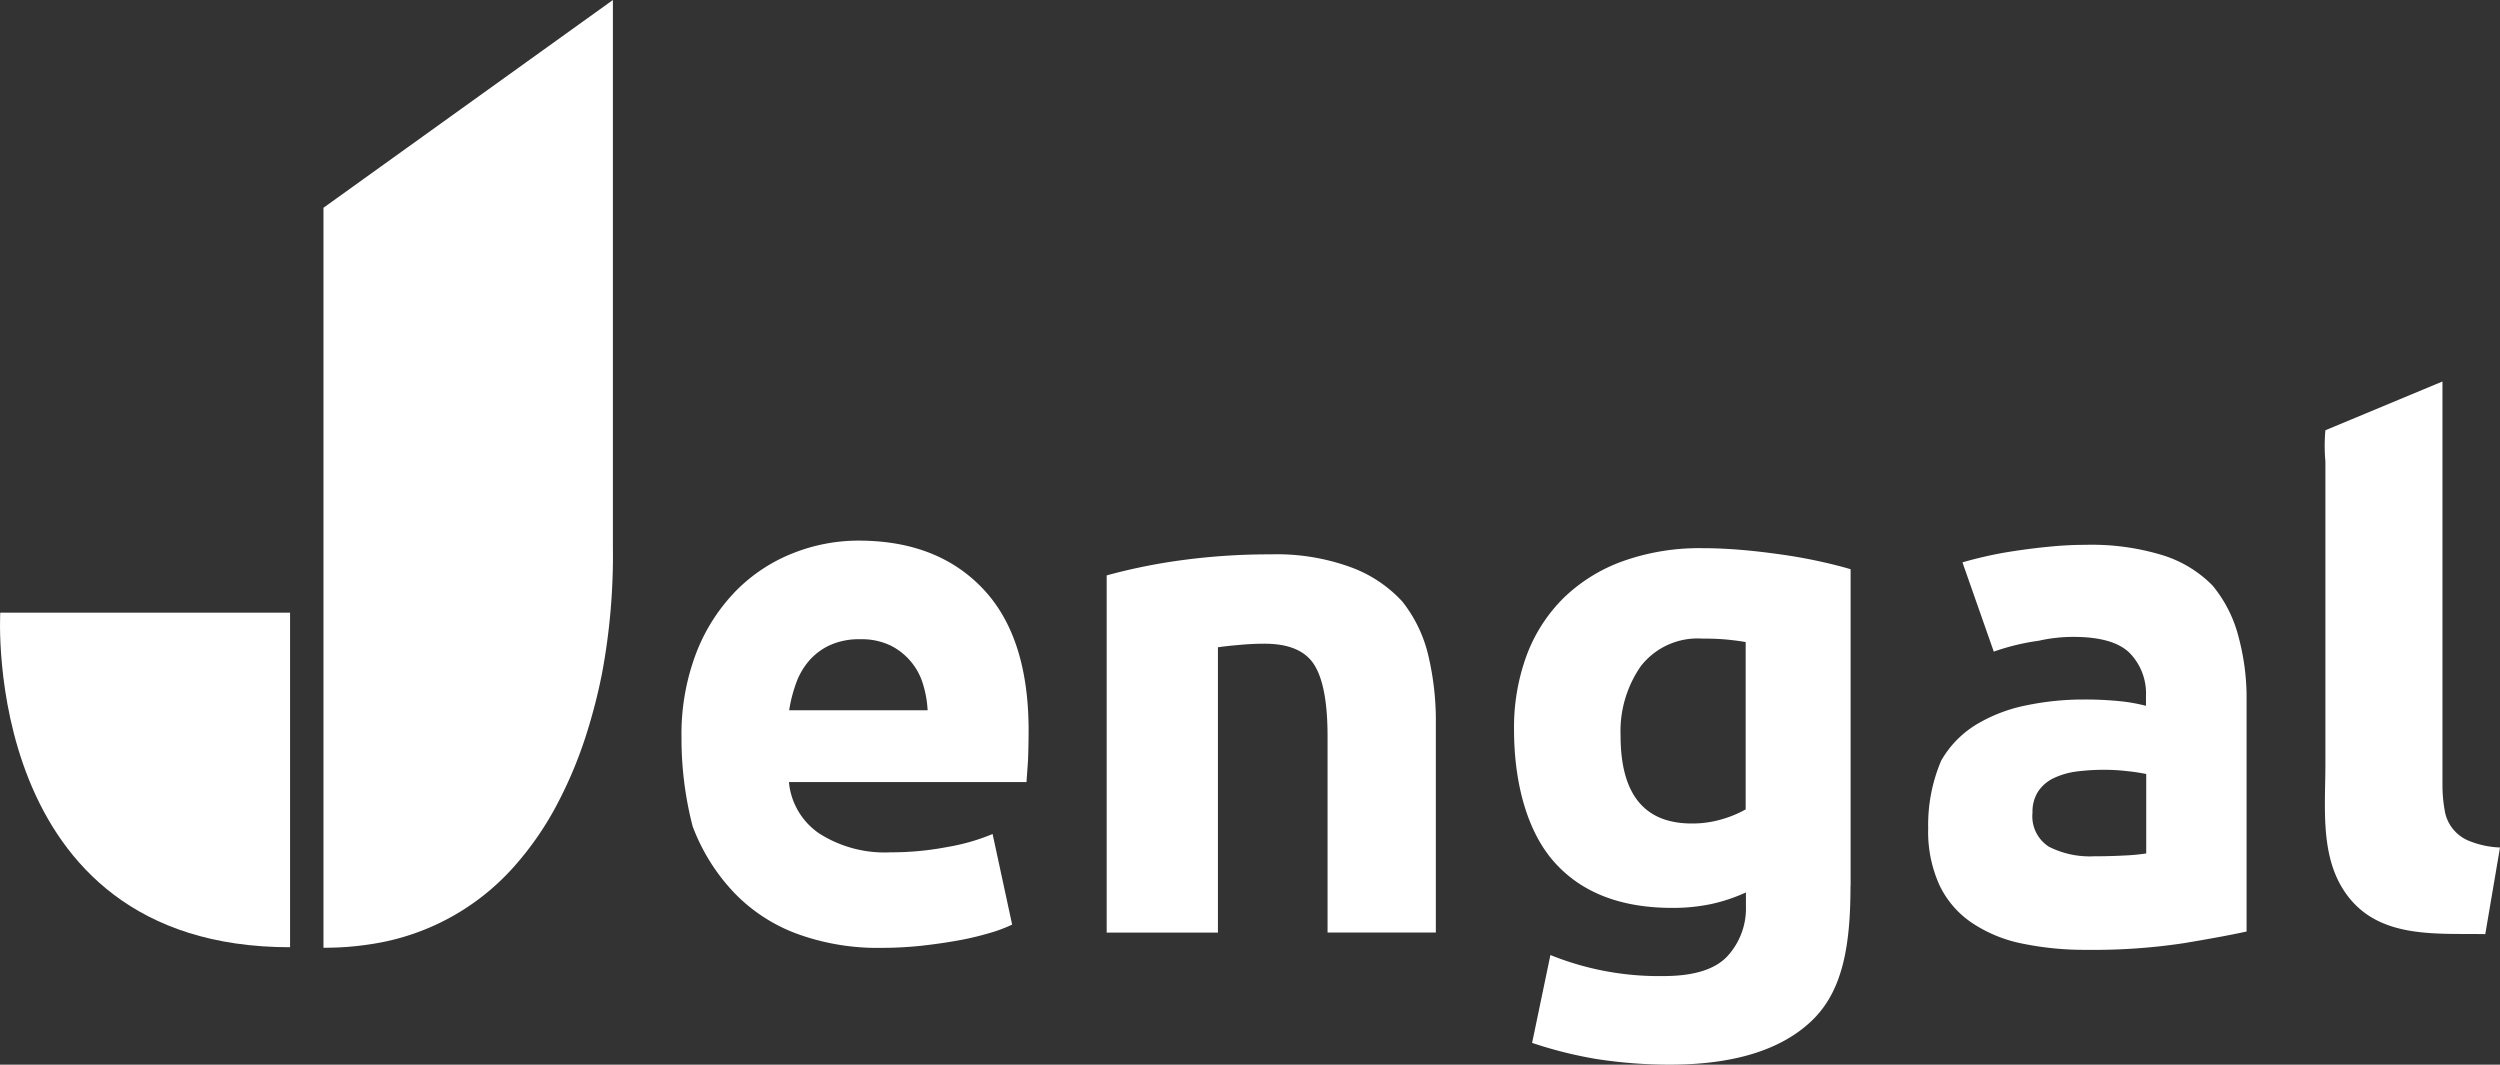 <svg xmlns="http://www.w3.org/2000/svg" width="202.036" height="86.04" viewBox="0 0 202.036 86.04">
  <rect x="0" y="0" width="202.036" height="86.04" fill="#333333" stroke="none"/>
  <g id="Group_1100" data-name="Group 1100" transform="translate(-0.004)">
    <path id="Path_1508" data-name="Path 1508" d="M55.08,59.65a18.372,18.372,0,0,1,1.22-6.96,14.811,14.811,0,0,1,3.21-4.97,13.321,13.321,0,0,1,4.57-3.01,14.321,14.321,0,0,1,5.31-1.02q6.36,0,10.05,3.89t3.69,11.45c0,.49-.02,2.03-.06,2.61s-.08,1.11-.11,1.56H63.76a5.644,5.644,0,0,0,2.44,4.15,9.832,9.832,0,0,0,5.79,1.53,23.915,23.915,0,0,0,4.57-.43,16.615,16.615,0,0,0,3.66-1.05l1.58,7.32a11.472,11.472,0,0,1-1.82.68,23.062,23.062,0,0,1-2.53.6c-.93.17-1.92.31-2.98.43a30.8,30.8,0,0,1-3.18.17,18.967,18.967,0,0,1-7.02-1.19,13.554,13.554,0,0,1-4.94-3.27,15.882,15.882,0,0,1-3.35-5.36A28.183,28.183,0,0,1,55.08,59.65ZM74.97,57.4a8.725,8.725,0,0,0-.37-2.1,5.119,5.119,0,0,0-2.62-3.13,5.379,5.379,0,0,0-2.47-.51,5.679,5.679,0,0,0-2.44.48,4.987,4.987,0,0,0-1.7,1.28,5.708,5.708,0,0,0-1.05,1.85,11.472,11.472,0,0,0-.54,2.13Z" fill="#fff"/>
    <path id="Path_1509" data-name="Path 1509" d="M89.44,46.5a46.423,46.423,0,0,1,5.57-1.16,52.842,52.842,0,0,1,7.69-.54,17.447,17.447,0,0,1,6.33.99,10.6,10.6,0,0,1,4.29,2.81,11.037,11.037,0,0,1,2.1,4.32,22.829,22.829,0,0,1,.62,5.57V75.36h-8.75V59.51q0-4.095-1.08-5.79c-.72-1.14-2.06-1.7-4.03-1.7-.61,0-1.25.03-1.93.09s-1.29.12-1.82.2V75.37H89.44V46.5Z" fill="#fff"/>
    <path id="Path_1510" data-name="Path 1510" d="M149.55,71.61c0,4.89-.65,8.51-3.13,10.88s-6.32,3.55-11.5,3.55a38.421,38.421,0,0,1-6.04-.48,33.988,33.988,0,0,1-5.06-1.28l1.48-7.1a23.39,23.39,0,0,0,9.15,1.7c2.42,0,4.14-.53,5.14-1.59a5.72,5.72,0,0,0,1.51-4.09V72.12a13.651,13.651,0,0,1-2.81.94,14.891,14.891,0,0,1-3.15.31q-6.2,0-9.49-3.66c-2.2-2.44-3.29-6.37-3.29-10.76a16.806,16.806,0,0,1,1.02-5.99,12.821,12.821,0,0,1,2.98-4.63,13.326,13.326,0,0,1,4.8-2.98,18.394,18.394,0,0,1,6.42-1.05c1.02,0,2.07.05,3.15.14s2.15.22,3.21.37,2.07.33,3.04.54,1.83.43,2.58.65V71.61ZM130.97,59.45q0,7.095,5.74,7.1a8.367,8.367,0,0,0,2.44-.34,8.975,8.975,0,0,0,1.93-.8V51.89c-.42-.08-.91-.14-1.48-.2a19.478,19.478,0,0,0-1.99-.08,5.818,5.818,0,0,0-5,2.22A9.2,9.2,0,0,0,130.97,59.45Z" fill="#fff"/>
    <path id="Path_1511" data-name="Path 1511" d="M168.56,44.03a19.574,19.574,0,0,1,6.25.85,9.658,9.658,0,0,1,4,2.44,10.632,10.632,0,0,1,2.13,4.26,18.957,18.957,0,0,1,.62,5.06V75.28q-1.815.4-5.06.94a48.552,48.552,0,0,1-7.84.54,24.866,24.866,0,0,1-5.25-.51,11.285,11.285,0,0,1-4.06-1.68,7.609,7.609,0,0,1-2.61-3.04,10.42,10.42,0,0,1-.91-4.6,13.231,13.231,0,0,1,1.05-5.46,8.138,8.138,0,0,1,2.81-2.9,12.638,12.638,0,0,1,4.03-1.56,22.733,22.733,0,0,1,4.71-.48,28.215,28.215,0,0,1,2.93.14,13.822,13.822,0,0,1,2.07.37v-.8a4.675,4.675,0,0,0-1.31-3.46c-.87-.87-2.39-1.31-4.54-1.31a12.54,12.54,0,0,0-2.81.31,18.508,18.508,0,0,0-3.64.88l-2.53-7.21c.49-.15,1.11-.31,1.85-.48s1.54-.32,2.41-.45,1.79-.25,2.76-.34A28.943,28.943,0,0,1,168.56,44.03Zm.68,25.17c.83,0,1.63-.02,2.39-.06a16.217,16.217,0,0,0,1.82-.17V62.55a15.377,15.377,0,0,0-1.53-.23,16.037,16.037,0,0,0-1.87-.11,17.48,17.48,0,0,0-2.24.14,6.177,6.177,0,0,0-1.85.54,3.146,3.146,0,0,0-1.25,1.08,3.009,3.009,0,0,0-.45,1.7,2.913,2.913,0,0,0,1.33,2.76A7.311,7.311,0,0,0,169.24,69.2Z" fill="#fff"/>
    <path id="Path_1512" data-name="Path 1512" d="M200.85,75.49c-4.22-.07-9.01.43-11.55-3.72-1.78-2.9-1.37-6.7-1.37-10V37.29a14.126,14.126,0,0,1,0-2.52l9.46-3.94V63.38a11.552,11.552,0,0,0,.17,2.05,3.2,3.2,0,0,0,2.04,2.55,7.373,7.373,0,0,0,2.44.51C202.04,68.5,200.85,75.49,200.85,75.49Z" fill="#fff"/>
    <g id="Group_2030_1_" transform="translate(69.015 2288.3)">
      <g id="Group_2029_1_">
        <path id="Path_5886_1_" d="M-42.87-2271.51l23.39-16.79v44.15a51.87,51.87,0,0,1-.89,10.33,45.477,45.477,0,0,1-1.35,5.16,34.433,34.433,0,0,1-2.3,5.42,25.316,25.316,0,0,1-3.49,5.02,19.248,19.248,0,0,1-11.58,6.23,23.877,23.877,0,0,1-3.78.28Z" fill="#fff"/>
        <path id="Path_5887_1_" d="M-68.99-2238.79s-1.6,27.04,23.42,27.04v-27.04Z" fill="#fff"/>
      </g>
    </g>
  </g>
</svg>
